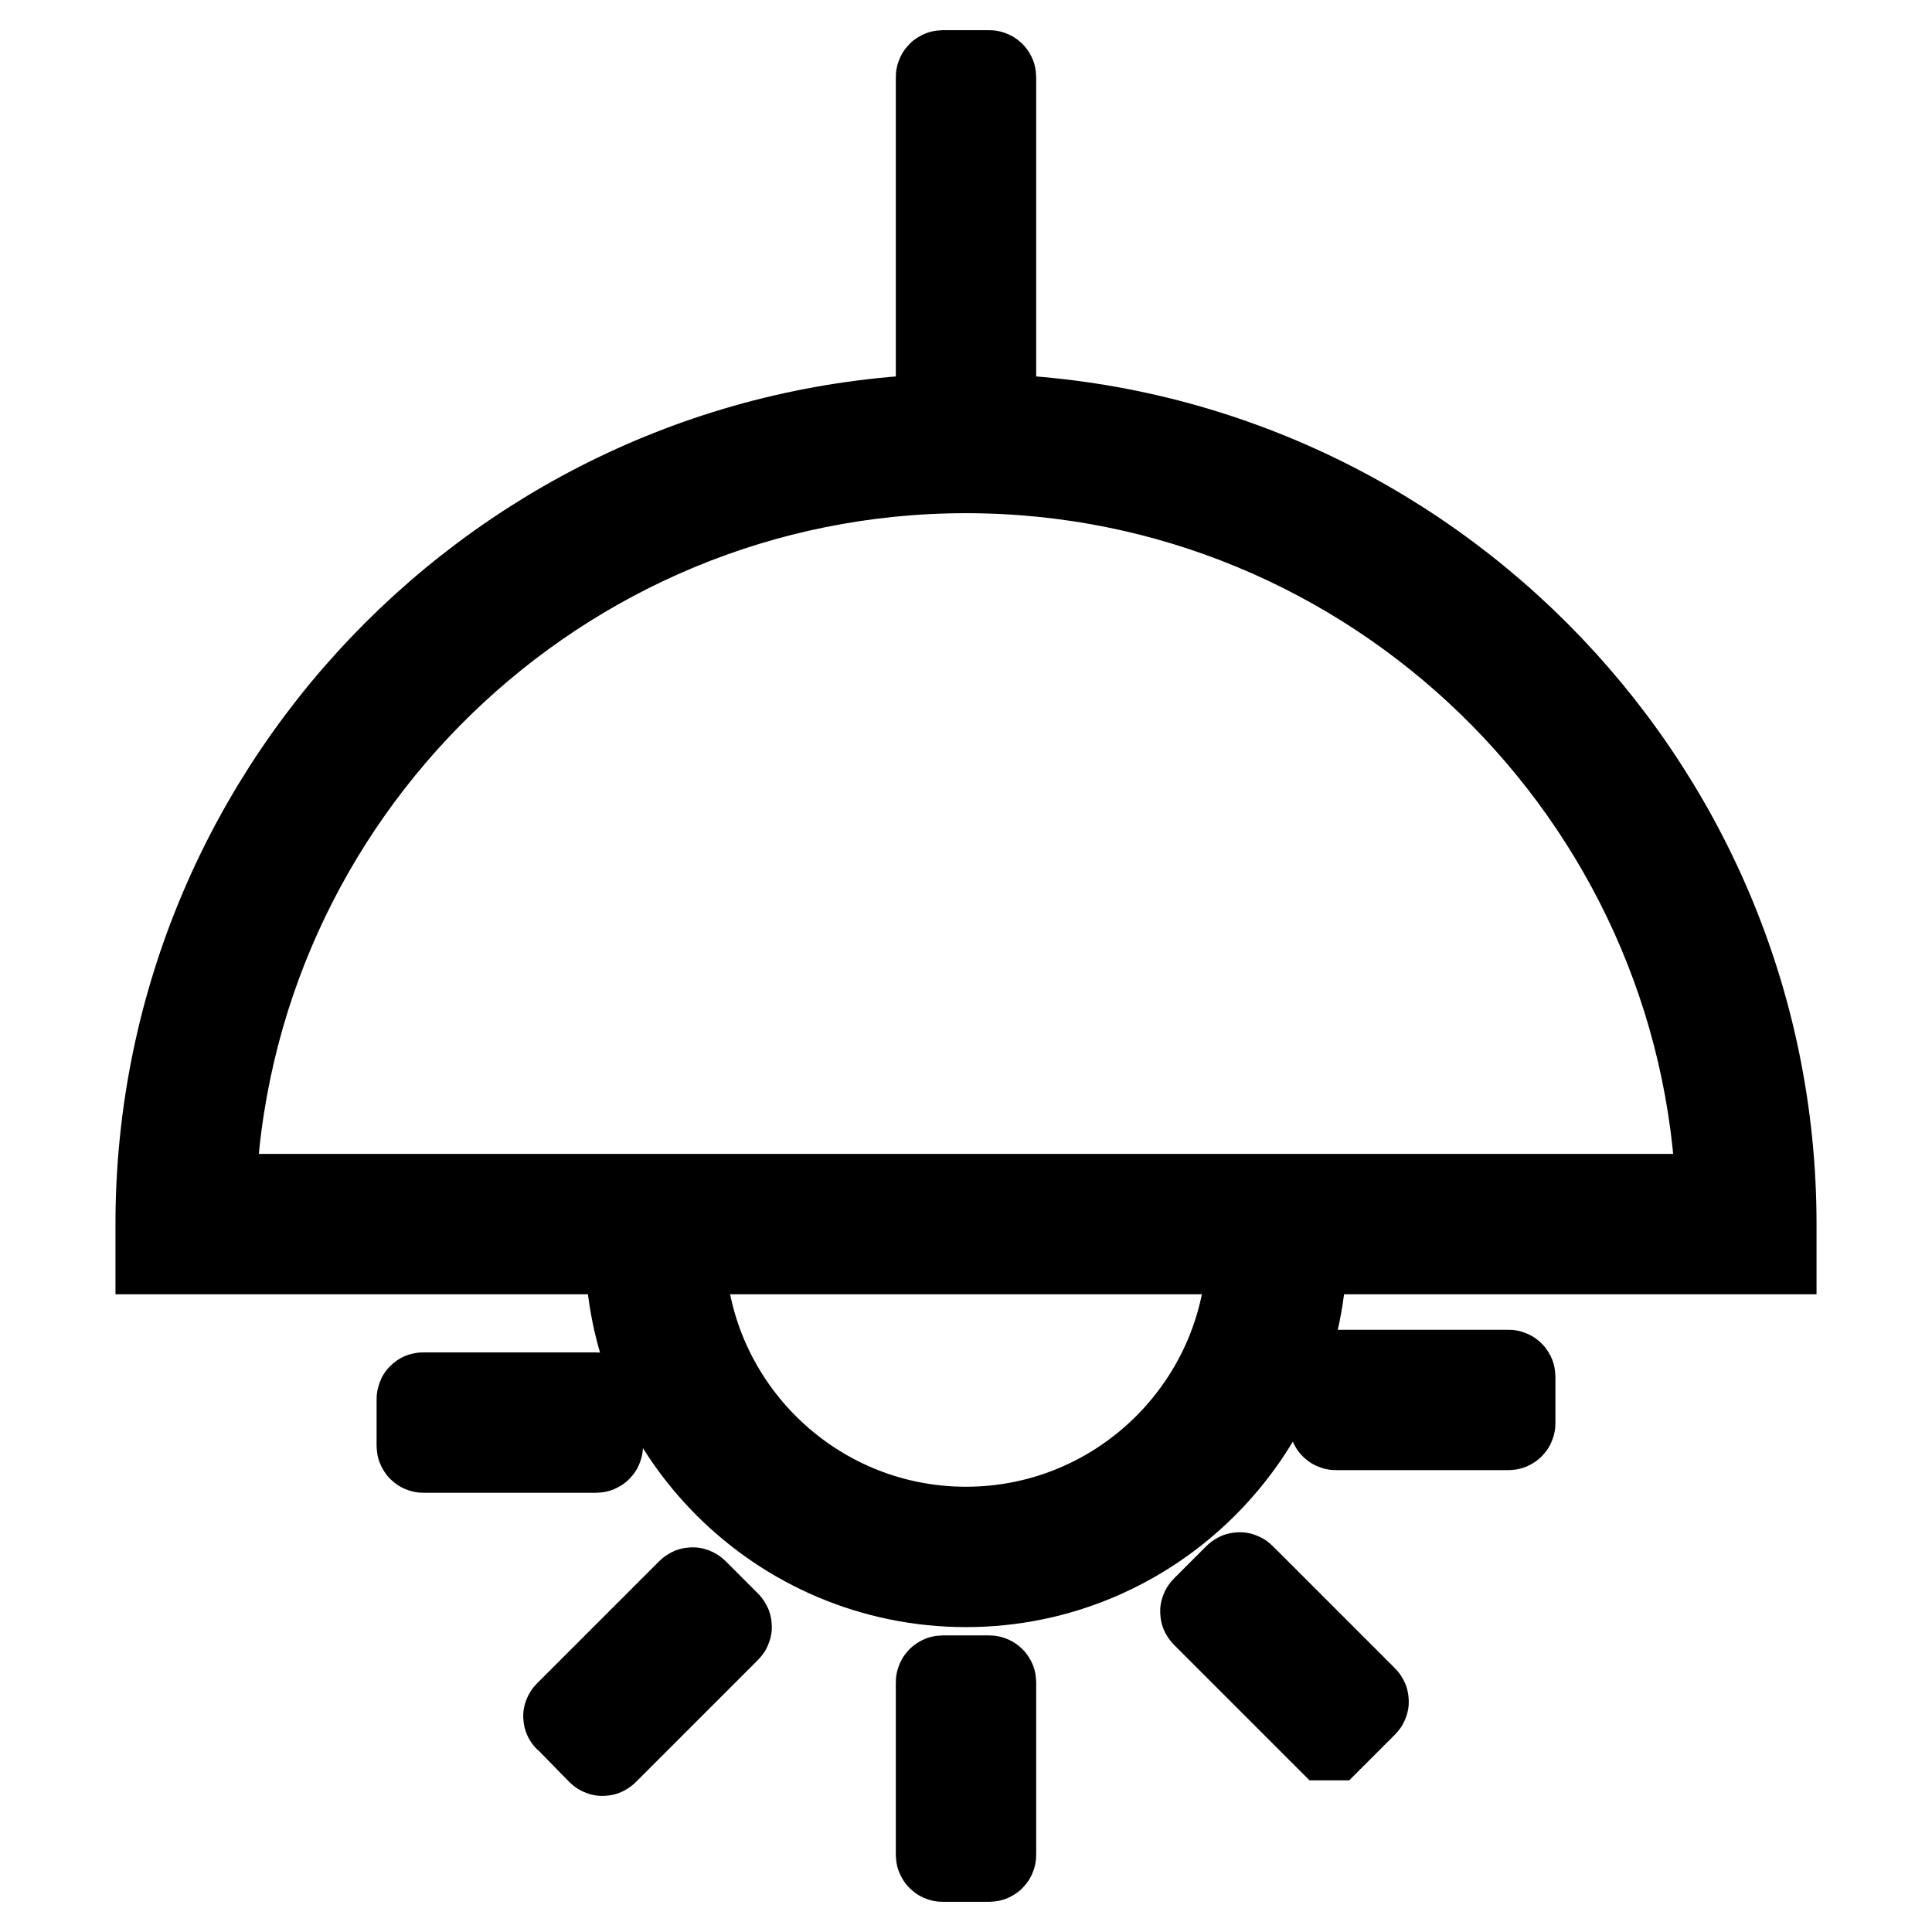 <?xml version="1.0" encoding="utf-8"?>
<!-- Svg Vector Icons : http://www.onlinewebfonts.com/icon -->
<!DOCTYPE svg PUBLIC "-//W3C//DTD SVG 1.1//EN" "http://www.w3.org/Graphics/SVG/1.1/DTD/svg11.dtd">
<svg version="1.1" xmlns="http://www.w3.org/2000/svg" xmlns:xlink="http://www.w3.org/1999/xlink" x="0px" y="0px" viewBox="0 0 256 256" enable-background="new 0 0 256 256" xml:space="preserve">
<g> <path stroke-width="12" fill-opacity="0" stroke="#000000"  d="M124.7,57.9V10.2c0-0.1,0.1-0.2,0.2-0.2h6.2c0.1,0,0.2,0.1,0.2,0.2v47.7c0,0.1-0.1,0.2-0.2,0.2h-6.2 C124.8,58.1,124.7,58,124.7,57.9z"/> <path stroke-width="12" fill-opacity="0" stroke="#000000"  d="M234.7,165.5H21.3v-3.3c0-58.8,47.9-106.7,106.7-106.7s106.7,47.9,106.7,106.7V165.5z M27.9,158.9h200.2 c-1.7-53.7-46-96.9-100.1-96.9S29.6,105.2,27.9,158.9z"/> <path stroke-width="12" fill-opacity="0" stroke="#000000"  d="M128,209.6c-24.5,0-44.5-19.9-44.5-44.5h6.6c0,20.9,17,37.9,37.9,37.9c20.9,0,37.9-17,37.9-37.9h6.6 C172.5,189.6,152.5,209.6,128,209.6L128,209.6z M124.7,245.8v-22.9c0-0.1,0.1-0.2,0.2-0.2h6.2c0.1,0,0.2,0.1,0.2,0.2v22.9 c0,0.1-0.1,0.2-0.2,0.2h-6.2C124.8,246,124.7,245.9,124.7,245.8z M199.9,188.8H177c-0.1,0-0.2-0.1-0.2-0.2v-6.2 c0-0.1,0.1-0.2,0.2-0.2h22.9c0.1,0,0.2,0.1,0.2,0.2v6.2C200.1,188.7,200,188.8,199.9,188.8z M56.1,185.2H79c0.1,0,0.2,0.1,0.2,0.2 v6.2c0,0.1-0.1,0.2-0.2,0.2H56.1c-0.1,0-0.2-0.1-0.2-0.2v-6.2C55.9,185.2,56,185.2,56.1,185.2z"/> <path stroke-width="12" fill-opacity="0" stroke="#000000"  d="M176,229.9l-16.2-16.2c-0.1-0.1-0.1-0.2,0-0.3l4.3-4.3c0.1-0.1,0.2-0.1,0.3,0l16.2,16.2 c0.1,0.1,0.1,0.2,0,0.3l-4.3,4.3C176.2,229.9,176.1,229.9,176,229.9z M75.4,227.3l16.2-16.2c0.1-0.1,0.2-0.1,0.3,0l4.3,4.3 c0.1,0.1,0.1,0.2,0,0.3L80,231.9c-0.1,0.1-0.2,0.1-0.3,0l-4.3-4.4C75.3,227.5,75.3,227.4,75.4,227.3z"/></g>
</svg>